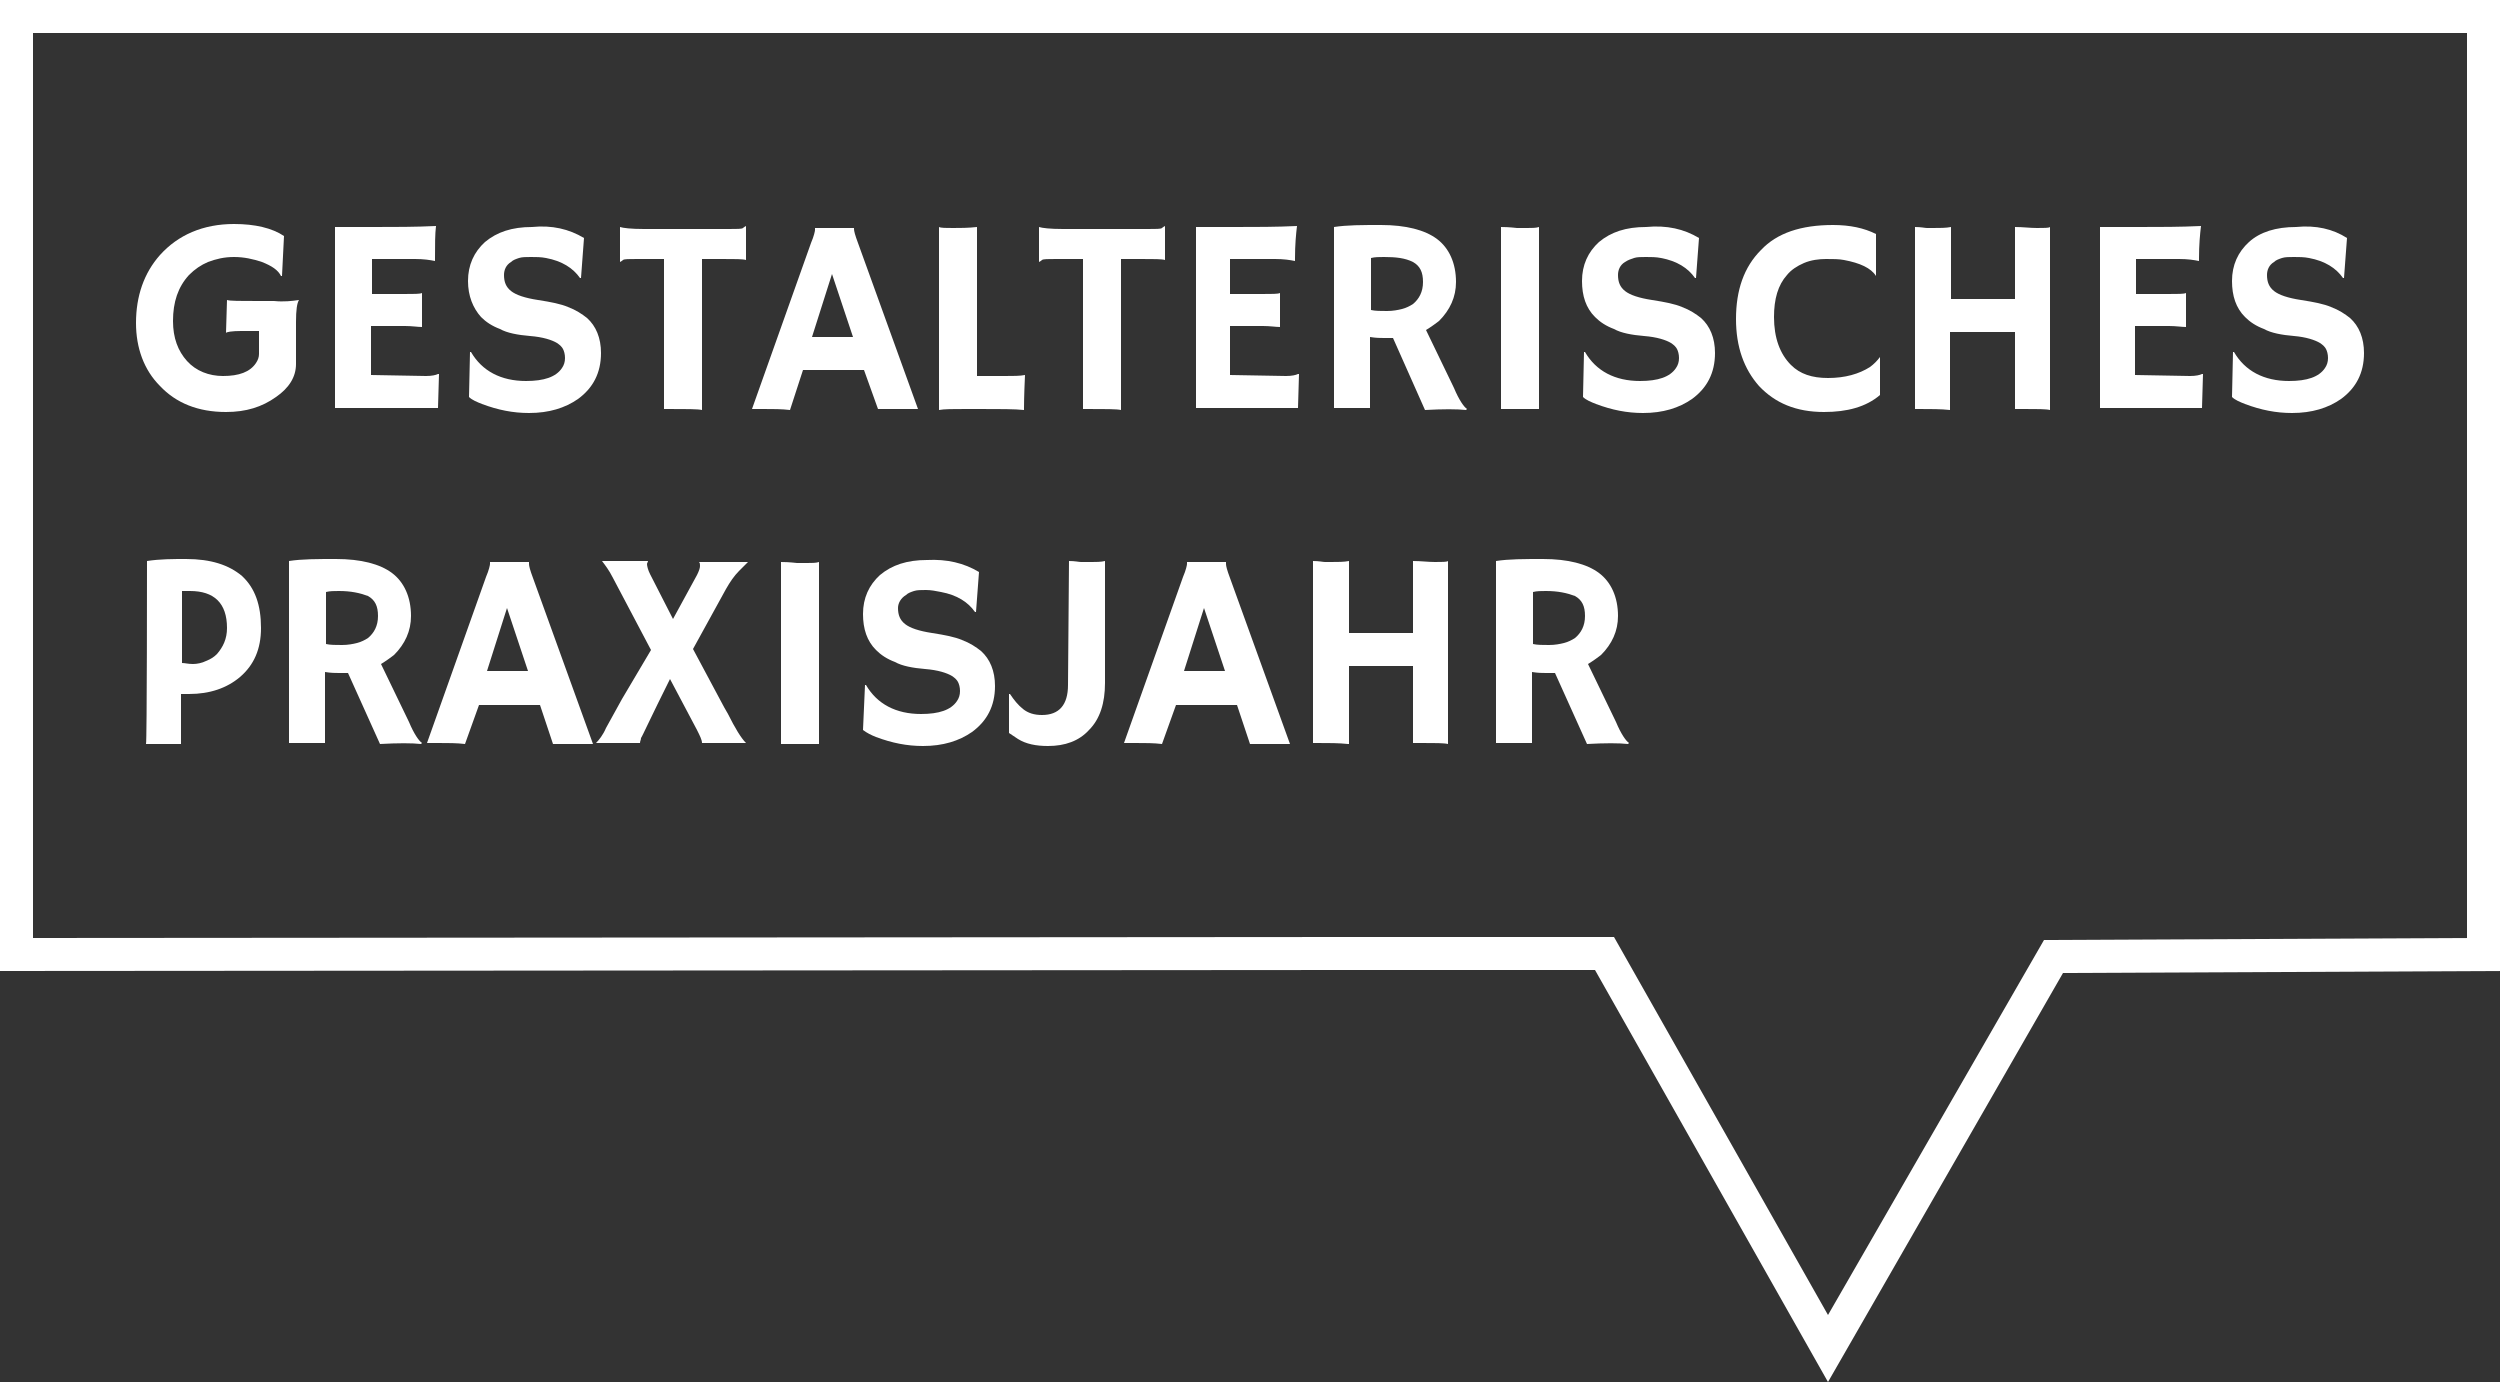 <?xml version="1.0" encoding="utf-8"?>
<!-- Generator: Adobe Illustrator 23.0.1, SVG Export Plug-In . SVG Version: 6.00 Build 0)  -->
<svg version="1.1" id="Ebene_1" xmlns="http://www.w3.org/2000/svg" xmlns:xlink="http://www.w3.org/1999/xlink" x="0px" y="0px"
	 width="250px" height="138.2px" viewBox="0 0 250 138.2" style="enable-background:new 0 0 250 138.2;" xml:space="preserve">
<rect x="0" y="0" width="250" height="138.2" fill="#333333" stroke="none"/>
<style type="text/css">
	.st0{fill:#FFFFFF;}
</style>
<g>
	<g>
		<g>
			<polygon class="st0" points="182.8,138.2 159.5,97 134.6,97 134.6,93.7 161.4,93.7 182.8,131.5 204.4,94 246.7,93.8 246.7,3.3 
				3.3,3.3 3.3,93.8 134.6,93.7 134.6,97 0,97.1 0,0 250,0 250,97.1 206.3,97.3 			"/>
		</g>
	</g>
	<g>
		<g>
			<path class="st0" d="M29.9,30c-0.2,0.3-0.3,1-0.3,2.2v4.2c0,1.3-0.7,2.4-2,3.3c-1.4,1-3,1.5-5,1.5c-2.8,0-5-0.9-6.6-2.6
				c-1.6-1.6-2.4-3.8-2.4-6.3c0-2.7,0.8-5,2.4-6.8c1.8-2,4.3-3.1,7.4-3.1c2.1,0,3.8,0.4,5,1.2l-0.2,4l-0.1,0c-0.3-0.6-0.9-1-1.9-1.4
				c-0.9-0.3-1.8-0.5-2.8-0.5c-1,0-1.8,0.2-2.6,0.5c-0.7,0.3-1.3,0.7-1.9,1.3c-1.1,1.2-1.6,2.7-1.6,4.6c0,1.7,0.5,3,1.4,4
				c0.9,1,2.2,1.5,3.6,1.5c1.6,0,2.7-0.4,3.3-1.3c0.2-0.3,0.3-0.6,0.3-0.9v-2.3h-1.8c-0.9,0-1.5,0.1-1.5,0.2l0,0L22.7,30
				c0.3,0.1,1.3,0.1,3.1,0.1h1.6C28.4,30.2,29.2,30.1,29.9,30L29.9,30z"/>
		</g>
		<g>
			<path class="st0" d="M42.6,37.6c0.6,0,1-0.1,1.2-0.2l0.1,0l-0.1,3.4H33.5V22.7c0.2,0,0.5,0,0.8,0l1,0c0.6,0,1.3,0,2.1,0
				c2.1,0,4.1,0,6.2-0.1c-0.1,0.8-0.1,1.9-0.1,3.2c0,0.1,0,0.3,0,0.3l0,0c-0.5-0.1-1.1-0.2-2-0.2h-4.3v3.5h3.2c1,0,1.6,0,1.8-0.1
				l0,3.4c-0.4,0-1-0.1-1.7-0.1h-3.4v4.9L42.6,37.6L42.6,37.6z"/>
		</g>
		<g>
			<path class="st0" d="M58.4,23.8l-0.3,4l-0.1,0c-0.7-1-1.8-1.7-3.4-2c-0.5-0.1-1-0.1-1.5-0.1c-0.5,0-0.9,0-1.2,0.1
				c-0.3,0.1-0.6,0.2-0.8,0.4c-0.5,0.3-0.7,0.8-0.7,1.3c0,0.7,0.2,1.2,0.7,1.6c0.5,0.4,1.4,0.7,2.7,0.9c1.3,0.2,2.3,0.4,3,0.7
				c0.8,0.3,1.4,0.7,1.9,1.1c0.9,0.8,1.4,2,1.4,3.5c0,2-0.8,3.5-2.3,4.6c-1.3,0.9-2.9,1.4-4.9,1.4c-1.6,0-3.1-0.3-4.7-0.9
				c-0.5-0.2-1-0.4-1.3-0.7l0.1-4.5l0.1,0c1.1,1.9,3,2.9,5.5,2.9c1.8,0,3-0.4,3.6-1.3c0.2-0.3,0.3-0.6,0.3-1s-0.1-0.7-0.2-0.9
				c-0.1-0.2-0.3-0.4-0.6-0.6c-0.5-0.3-1.4-0.6-2.7-0.7c-1.2-0.1-2.3-0.3-3-0.7c-0.8-0.3-1.4-0.7-1.9-1.2c-0.8-0.9-1.3-2.1-1.3-3.6
				c0-1.6,0.6-2.9,1.7-3.9c1.2-1,2.7-1.5,4.7-1.5C55.2,22.5,56.9,22.9,58.4,23.8z"/>
		</g>
		<g>
			<path class="st0" d="M70.2,41c-0.4-0.1-1.6-0.1-3.4-0.1h-0.4v-15h-2.7c-0.8,0-1.3,0-1.4,0.1s-0.3,0.2-0.3,0.2l0,0v-3.5l0,0
				c0.3,0.1,1.1,0.2,2.4,0.2h8.5c0.8,0,1.3,0,1.4-0.1c0.1-0.1,0.3-0.2,0.3-0.2l0,0V26l0,0c-0.3-0.1-1.1-0.1-2.4-0.1h-2V41z"/>
		</g>
		<g>
			<path class="st0" d="M79,41c-0.8-0.1-1.7-0.1-2.7-0.1h-1.1l5.9-16.6c0.3-0.7,0.4-1.2,0.4-1.3s0-0.2,0-0.2l0,0c0.6,0,1.2,0,1.9,0
				c0.5,0,1.2,0,2,0l0,0c0,0,0,0.1,0,0.1c0,0.2,0.1,0.6,0.4,1.4l6,16.6c-0.2,0-0.4,0-0.6,0l-0.7,0c-0.2,0-0.4,0-0.6,0h-2.1L86.4,37
				h-6.1L79,41z M85.3,33.7l-2.1-6.3l-2,6.3H85.3z"/>
		</g>
		<g>
			<path class="st0" d="M96.6,40.9c-1.3,0-2.2,0-2.7,0.1V22.7c0.2,0.1,0.7,0.1,1.4,0.1c0.7,0,1.5,0,2.4-0.1v14.9h2.8
				c0.8,0,1.5,0,2-0.1c-0.1,2.1-0.1,3.2-0.1,3.3V41c-0.9-0.1-2.4-0.1-4.5-0.1L96.6,40.9L96.6,40.9z"/>
		</g>
		<g>
			<path class="st0" d="M112.1,41c-0.4-0.1-1.6-0.1-3.4-0.1h-0.4v-15h-2.7c-0.8,0-1.3,0-1.4,0.1c-0.1,0.1-0.3,0.2-0.3,0.2l0,0v-3.5
				l0,0c0.3,0.1,1.1,0.2,2.4,0.2h8.5c0.8,0,1.3,0,1.4-0.1c0.1-0.1,0.3-0.2,0.3-0.2l0,0V26l0,0c-0.3-0.1-1.1-0.1-2.4-0.1h-2L112.1,41
				L112.1,41z"/>
		</g>
		<g>
			<path class="st0" d="M128.6,37.6c0.6,0,1-0.1,1.2-0.2l0.1,0l-0.1,3.4h-10.2V22.7c0.2,0,0.5,0,0.8,0l1,0c0.6,0,1.3,0,2.1,0
				c2.1,0,4.1,0,6.2-0.1c-0.1,0.8-0.2,1.9-0.2,3.2c0,0.1,0,0.3,0,0.3l0,0c-0.5-0.1-1.1-0.2-2-0.2H123v3.5h3.2c1,0,1.6,0,1.8-0.1
				l0,3.4c-0.4,0-1-0.1-1.7-0.1H123v4.9L128.6,37.6L128.6,37.6z"/>
		</g>
		<g>
			<path class="st0" d="M139.3,33.8c-0.3,0-0.6,0-0.9,0c-0.3,0-0.8,0-1.4-0.1v7.1h-3.6V22.7c1.3-0.2,2.8-0.2,4.7-0.2
				c2.5,0,4.4,0.5,5.6,1.4c1.2,0.9,1.9,2.4,1.9,4.3c0,1.5-0.6,2.8-1.7,3.9c-0.4,0.3-0.8,0.6-1.3,0.9l2.8,5.8c0.5,1.2,1,1.9,1.3,2.1
				l-0.1,0.1c-0.9-0.1-2.3-0.1-4.1,0L139.3,33.8z M138.4,25.7c-0.5,0-0.9,0-1.3,0.1v5.2c0.4,0.1,1,0.1,1.6,0.1
				c0.6,0,1.1-0.1,1.5-0.2c0.4-0.1,0.8-0.3,1.1-0.5c0.6-0.5,1-1.2,1-2.2c0-1-0.3-1.6-1-2C140.5,25.8,139.6,25.7,138.4,25.7z"/>
		</g>
		<g>
			<path class="st0" d="M150.1,22.7c0.9,0,1.5,0.1,1.6,0.1h1c0.5,0,0.9,0,1.2-0.1l0,18.2h-3.8L150.1,22.7L150.1,22.7z"/>
		</g>
		<g>
			<path class="st0" d="M169.9,23.8l-0.3,4l-0.1,0c-0.7-1-1.8-1.7-3.4-2c-0.5-0.1-1-0.1-1.5-0.1c-0.5,0-0.9,0-1.2,0.1
				c-0.3,0.1-0.6,0.2-0.9,0.4c-0.5,0.3-0.7,0.8-0.7,1.3c0,0.7,0.2,1.2,0.7,1.6c0.5,0.4,1.4,0.7,2.7,0.9c1.3,0.2,2.3,0.4,3,0.7
				c0.8,0.3,1.4,0.7,1.9,1.1c0.9,0.8,1.4,2,1.4,3.5c0,2-0.8,3.5-2.3,4.6c-1.3,0.9-2.9,1.4-4.9,1.4c-1.6,0-3.1-0.3-4.7-0.9
				c-0.5-0.2-1-0.4-1.3-0.7l0.1-4.5l0.1,0c1.1,1.9,3,2.9,5.5,2.9c1.8,0,3-0.4,3.6-1.3c0.2-0.3,0.3-0.6,0.3-1s-0.1-0.7-0.2-0.9
				c-0.1-0.2-0.3-0.4-0.6-0.6c-0.5-0.3-1.4-0.6-2.7-0.7c-1.2-0.1-2.3-0.3-3-0.7c-0.8-0.3-1.4-0.7-1.9-1.2c-0.9-0.9-1.3-2.1-1.3-3.6
				c0-1.6,0.6-2.9,1.7-3.9c1.2-1,2.7-1.5,4.7-1.5C166.7,22.5,168.4,22.9,169.9,23.8z"/>
		</g>
		<g>
			<path class="st0" d="M183.3,22.5c1.7,0,3.1,0.3,4.3,0.9v4.2l0,0c-0.5-0.8-1.6-1.3-3.2-1.6c-0.5-0.1-1.1-0.1-1.8-0.1
				c-0.7,0-1.5,0.1-2.2,0.4c-0.7,0.3-1.3,0.7-1.7,1.2c-0.9,1-1.3,2.4-1.3,4.2c0,2.1,0.6,3.7,1.7,4.8c0.9,0.9,2.1,1.3,3.7,1.3
				c1.7,0,3.1-0.4,4.2-1.1c0.4-0.3,0.7-0.6,1-1l0,0v3.8c-1.4,1.2-3.3,1.7-5.6,1.7c-2.8,0-4.9-0.9-6.5-2.6c-1.5-1.7-2.3-3.9-2.3-6.7
				c0-2.9,0.8-5.2,2.5-6.9C177.7,23.3,180.1,22.5,183.3,22.5z"/>
		</g>
		<g>
			<path class="st0" d="M195,41c-0.9-0.1-1.9-0.1-3.1-0.1h-0.4V22.7c0.6,0,1,0.1,1.2,0.1h0.6c0.7,0,1.3,0,1.8-0.1v7.2h6.4v-7.2
				c0.8,0,1.5,0.1,2.2,0.1s1.2,0,1.3-0.1V41c-0.4-0.1-1.3-0.1-2.6-0.1h-0.9v-7.7H195L195,41L195,41z"/>
		</g>
		<g>
			<path class="st0" d="M219,37.6c0.6,0,1-0.1,1.2-0.2l0.1,0l-0.1,3.4h-10.2V22.7c0.2,0,0.5,0,0.8,0l1,0c0.6,0,1.3,0,2.1,0
				c2.1,0,4.1,0,6.2-0.1c-0.1,0.8-0.2,1.9-0.2,3.2c0,0.1,0,0.3,0,0.3l0,0c-0.5-0.1-1.1-0.2-2-0.2h-4.3v3.5h3.2c1,0,1.6,0,1.8-0.1
				l0,3.4c-0.4,0-1-0.1-1.7-0.1h-3.4v4.9L219,37.6L219,37.6z"/>
		</g>
		<g>
			<path class="st0" d="M234.7,23.8l-0.3,4l-0.1,0c-0.7-1-1.8-1.7-3.4-2c-0.5-0.1-1-0.1-1.5-0.1c-0.5,0-0.9,0-1.2,0.1
				c-0.3,0.1-0.6,0.2-0.8,0.4c-0.5,0.3-0.7,0.8-0.7,1.3c0,0.7,0.2,1.2,0.7,1.6c0.5,0.4,1.4,0.7,2.7,0.9c1.3,0.2,2.3,0.4,3,0.7
				c0.8,0.3,1.4,0.7,1.9,1.1c0.9,0.8,1.4,2,1.4,3.5c0,2-0.8,3.5-2.3,4.6c-1.3,0.9-2.9,1.4-4.9,1.4c-1.6,0-3.1-0.3-4.7-0.9
				c-0.5-0.2-1-0.4-1.3-0.7l0.1-4.5l0.1,0c1.1,1.9,3,2.9,5.5,2.9c1.8,0,3-0.4,3.6-1.3c0.2-0.3,0.3-0.6,0.3-1s-0.1-0.7-0.2-0.9
				c-0.1-0.2-0.3-0.4-0.6-0.6c-0.5-0.3-1.4-0.6-2.6-0.7c-1.2-0.1-2.3-0.3-3-0.7c-0.8-0.3-1.4-0.7-1.9-1.2c-0.9-0.9-1.3-2.1-1.3-3.6
				c0-1.6,0.6-2.9,1.7-3.9c1.1-1,2.7-1.5,4.7-1.5C231.6,22.5,233.3,22.9,234.7,23.8z"/>
		</g>
		<g>
			<path class="st0" d="M14.7,56.1c1.3-0.2,2.6-0.2,3.9-0.2c2.5,0,4.3,0.6,5.6,1.7c1.3,1.2,1.9,2.9,1.9,5.2c0,2.1-0.7,3.7-2.1,4.9
				c-1.3,1.1-3,1.7-5.1,1.7c-0.2,0-0.5,0-0.8,0v5h-3.5C14.7,74.3,14.7,56.1,14.7,56.1z M19,59.1c-0.3,0-0.5,0-0.8,0v7.2
				c0.3,0,0.6,0.1,1.1,0.1c0.4,0,0.9-0.1,1.3-0.3c0.5-0.2,0.8-0.4,1.1-0.7c0.6-0.7,1-1.5,1-2.6C22.7,60.3,21.4,59.1,19,59.1z"/>
		</g>
		<g>
			<path class="st0" d="M34.8,67.3c-0.3,0-0.6,0-0.9,0c-0.3,0-0.8,0-1.4-0.1v7.1h-3.6V56.1c1.3-0.2,2.8-0.2,4.7-0.2
				c2.5,0,4.4,0.5,5.6,1.4c1.2,0.9,1.9,2.4,1.9,4.3c0,1.5-0.6,2.8-1.7,3.9c-0.4,0.3-0.8,0.6-1.3,0.9l2.8,5.8c0.5,1.2,1,1.9,1.3,2.1
				l-0.1,0.1c-0.9-0.1-2.3-0.1-4.1,0L34.8,67.3z M33.9,59.1c-0.5,0-0.9,0-1.3,0.1v5.2c0.4,0.1,1,0.1,1.6,0.1s1.1-0.1,1.5-0.2
				c0.4-0.1,0.8-0.3,1.1-0.5c0.6-0.5,1-1.2,1-2.2c0-1-0.3-1.6-1-2C36,59.3,35.1,59.1,33.9,59.1z"/>
		</g>
		<g>
			<path class="st0" d="M46.5,74.4c-0.8-0.1-1.7-0.1-2.7-0.1h-1.1l5.9-16.6c0.3-0.7,0.4-1.2,0.4-1.3s0-0.2,0-0.2l0,0
				c0.6,0,1.2,0,1.9,0c0.5,0,1.2,0,2,0l0,0c0,0,0,0.1,0,0.2c0,0.2,0.1,0.6,0.4,1.4l6,16.6c-0.2,0-0.4,0-0.6,0l-0.7,0
				c-0.2,0-0.4,0-0.6,0h-2.1l-1.3-3.9h-6.1L46.5,74.4z M52.8,67.1l-2.1-6.3l-2,6.3H52.8z"/>
		</g>
		<g>
			<path class="st0" d="M69.7,57.5c0.2-0.4,0.3-0.7,0.3-0.9c0-0.2,0-0.3-0.1-0.4h4.9c-0.1,0.1-0.2,0.2-0.4,0.4
				c-0.2,0.2-0.3,0.3-0.5,0.5c-0.5,0.5-0.9,1.1-1.3,1.8l-3.3,6l3.1,5.8l0.4,0.7c0.7,1.4,1.3,2.4,1.8,2.9h-4.4c0-0.3-0.2-0.7-0.5-1.3
				L67,67.9c-1.9,3.8-2.8,5.8-2.9,5.9c0,0.2-0.1,0.3-0.1,0.5h-4.4c0.3-0.3,0.7-0.8,1-1.5l1.6-2.9l2.9-4.9l-3.8-7.2
				c-0.4-0.8-0.8-1.3-1.1-1.7h4.6c0,0.1-0.1,0.2-0.1,0.3c0,0.2,0.1,0.6,0.3,1l2.3,4.5L69.7,57.5z"/>
		</g>
		<g>
			<path class="st0" d="M78.1,56.2c0.9,0,1.5,0.1,1.6,0.1h1c0.5,0,0.9,0,1.2-0.1l0,18.2h-3.8V56.2z"/>
		</g>
		<g>
			<path class="st0" d="M97.9,57.2l-0.3,4l-0.1,0c-0.7-1-1.8-1.7-3.4-2c-0.5-0.1-1-0.2-1.5-0.2c-0.5,0-0.9,0-1.2,0.1
				c-0.3,0.1-0.6,0.2-0.8,0.4c-0.5,0.3-0.8,0.8-0.8,1.3c0,0.7,0.2,1.2,0.7,1.6c0.5,0.4,1.4,0.7,2.7,0.9c1.3,0.2,2.3,0.4,3,0.7
				c0.8,0.3,1.4,0.7,1.9,1.1c0.9,0.8,1.4,2,1.4,3.5c0,2-0.8,3.5-2.3,4.6c-1.3,0.9-2.9,1.4-4.9,1.4c-1.6,0-3.1-0.3-4.7-0.9
				c-0.5-0.2-0.9-0.4-1.3-0.7l0.2-4.5l0.1,0c1.1,1.9,3,2.9,5.5,2.9c1.8,0,3-0.4,3.6-1.3c0.2-0.3,0.3-0.6,0.3-1
				c0-0.4-0.1-0.7-0.2-0.9c-0.1-0.2-0.3-0.4-0.6-0.6c-0.5-0.3-1.4-0.6-2.7-0.7c-1.2-0.1-2.3-0.3-3-0.7c-0.8-0.3-1.4-0.7-1.9-1.2
				c-0.9-0.9-1.3-2.1-1.3-3.6c0-1.6,0.6-2.9,1.7-3.9c1.2-1,2.7-1.5,4.7-1.5C94.7,55.9,96.4,56.3,97.9,57.2z"/>
		</g>
		<g>
			<path class="st0" d="M106.9,56.1c0.6,0,1,0.1,1.2,0.1h1.1c0.4,0,0.9,0,1.3-0.1v12.2c0,2-0.5,3.6-1.6,4.7c-1,1.1-2.4,1.6-4.1,1.6
				c-1.2,0-2.2-0.2-3-0.7c-0.3-0.2-0.6-0.4-0.9-0.6v-3.9l0.1,0c0.4,0.6,0.8,1.1,1.3,1.5c0.5,0.4,1.1,0.6,1.9,0.6c1.7,0,2.6-1,2.6-3
				L106.9,56.1L106.9,56.1z"/>
		</g>
		<g>
			<path class="st0" d="M116.2,74.4c-0.8-0.1-1.7-0.1-2.7-0.1h-1.1l5.9-16.6c0.3-0.7,0.4-1.2,0.4-1.3s0-0.2,0-0.2l0,0
				c0.6,0,1.2,0,1.9,0c0.5,0,1.2,0,2,0l0,0c0,0,0,0.1,0,0.2c0,0.2,0.1,0.6,0.4,1.4l6,16.6c-0.2,0-0.4,0-0.6,0l-0.7,0
				c-0.2,0-0.4,0-0.6,0h-2.1l-1.3-3.9h-6.1L116.2,74.4z M122.5,67.1l-2.1-6.3l-2,6.3H122.5z"/>
		</g>
		<g>
			<path class="st0" d="M134.8,74.4c-0.9-0.1-1.9-0.1-3.1-0.1h-0.4V56.1c0.6,0,1,0.1,1.2,0.1h0.6c0.7,0,1.3,0,1.8-0.1v7.2h6.4v-7.2
				c0.8,0,1.5,0.1,2.2,0.1c0.7,0,1.2,0,1.3-0.1v18.3c-0.4-0.1-1.3-0.1-2.6-0.1h-0.9v-7.7h-6.4V74.4z"/>
		</g>
		<g>
			<path class="st0" d="M155.5,67.3c-0.3,0-0.6,0-0.9,0c-0.3,0-0.8,0-1.4-0.1v7.1h-3.6V56.1c1.3-0.2,2.8-0.2,4.7-0.2
				c2.5,0,4.4,0.5,5.6,1.4c1.2,0.9,1.9,2.4,1.9,4.3c0,1.5-0.6,2.8-1.7,3.9c-0.4,0.3-0.8,0.6-1.3,0.9l2.8,5.8c0.5,1.2,1,1.9,1.3,2.1
				l-0.1,0.1c-0.9-0.1-2.3-0.1-4.1,0L155.5,67.3z M154.6,59.1c-0.5,0-0.9,0-1.3,0.1v5.2c0.4,0.1,1,0.1,1.6,0.1
				c0.6,0,1.1-0.1,1.5-0.2c0.4-0.1,0.8-0.3,1.1-0.5c0.6-0.5,1-1.2,1-2.2c0-1-0.3-1.6-1-2C156.7,59.3,155.8,59.1,154.6,59.1z"/>
		</g>
	</g>
</g>
</svg>
